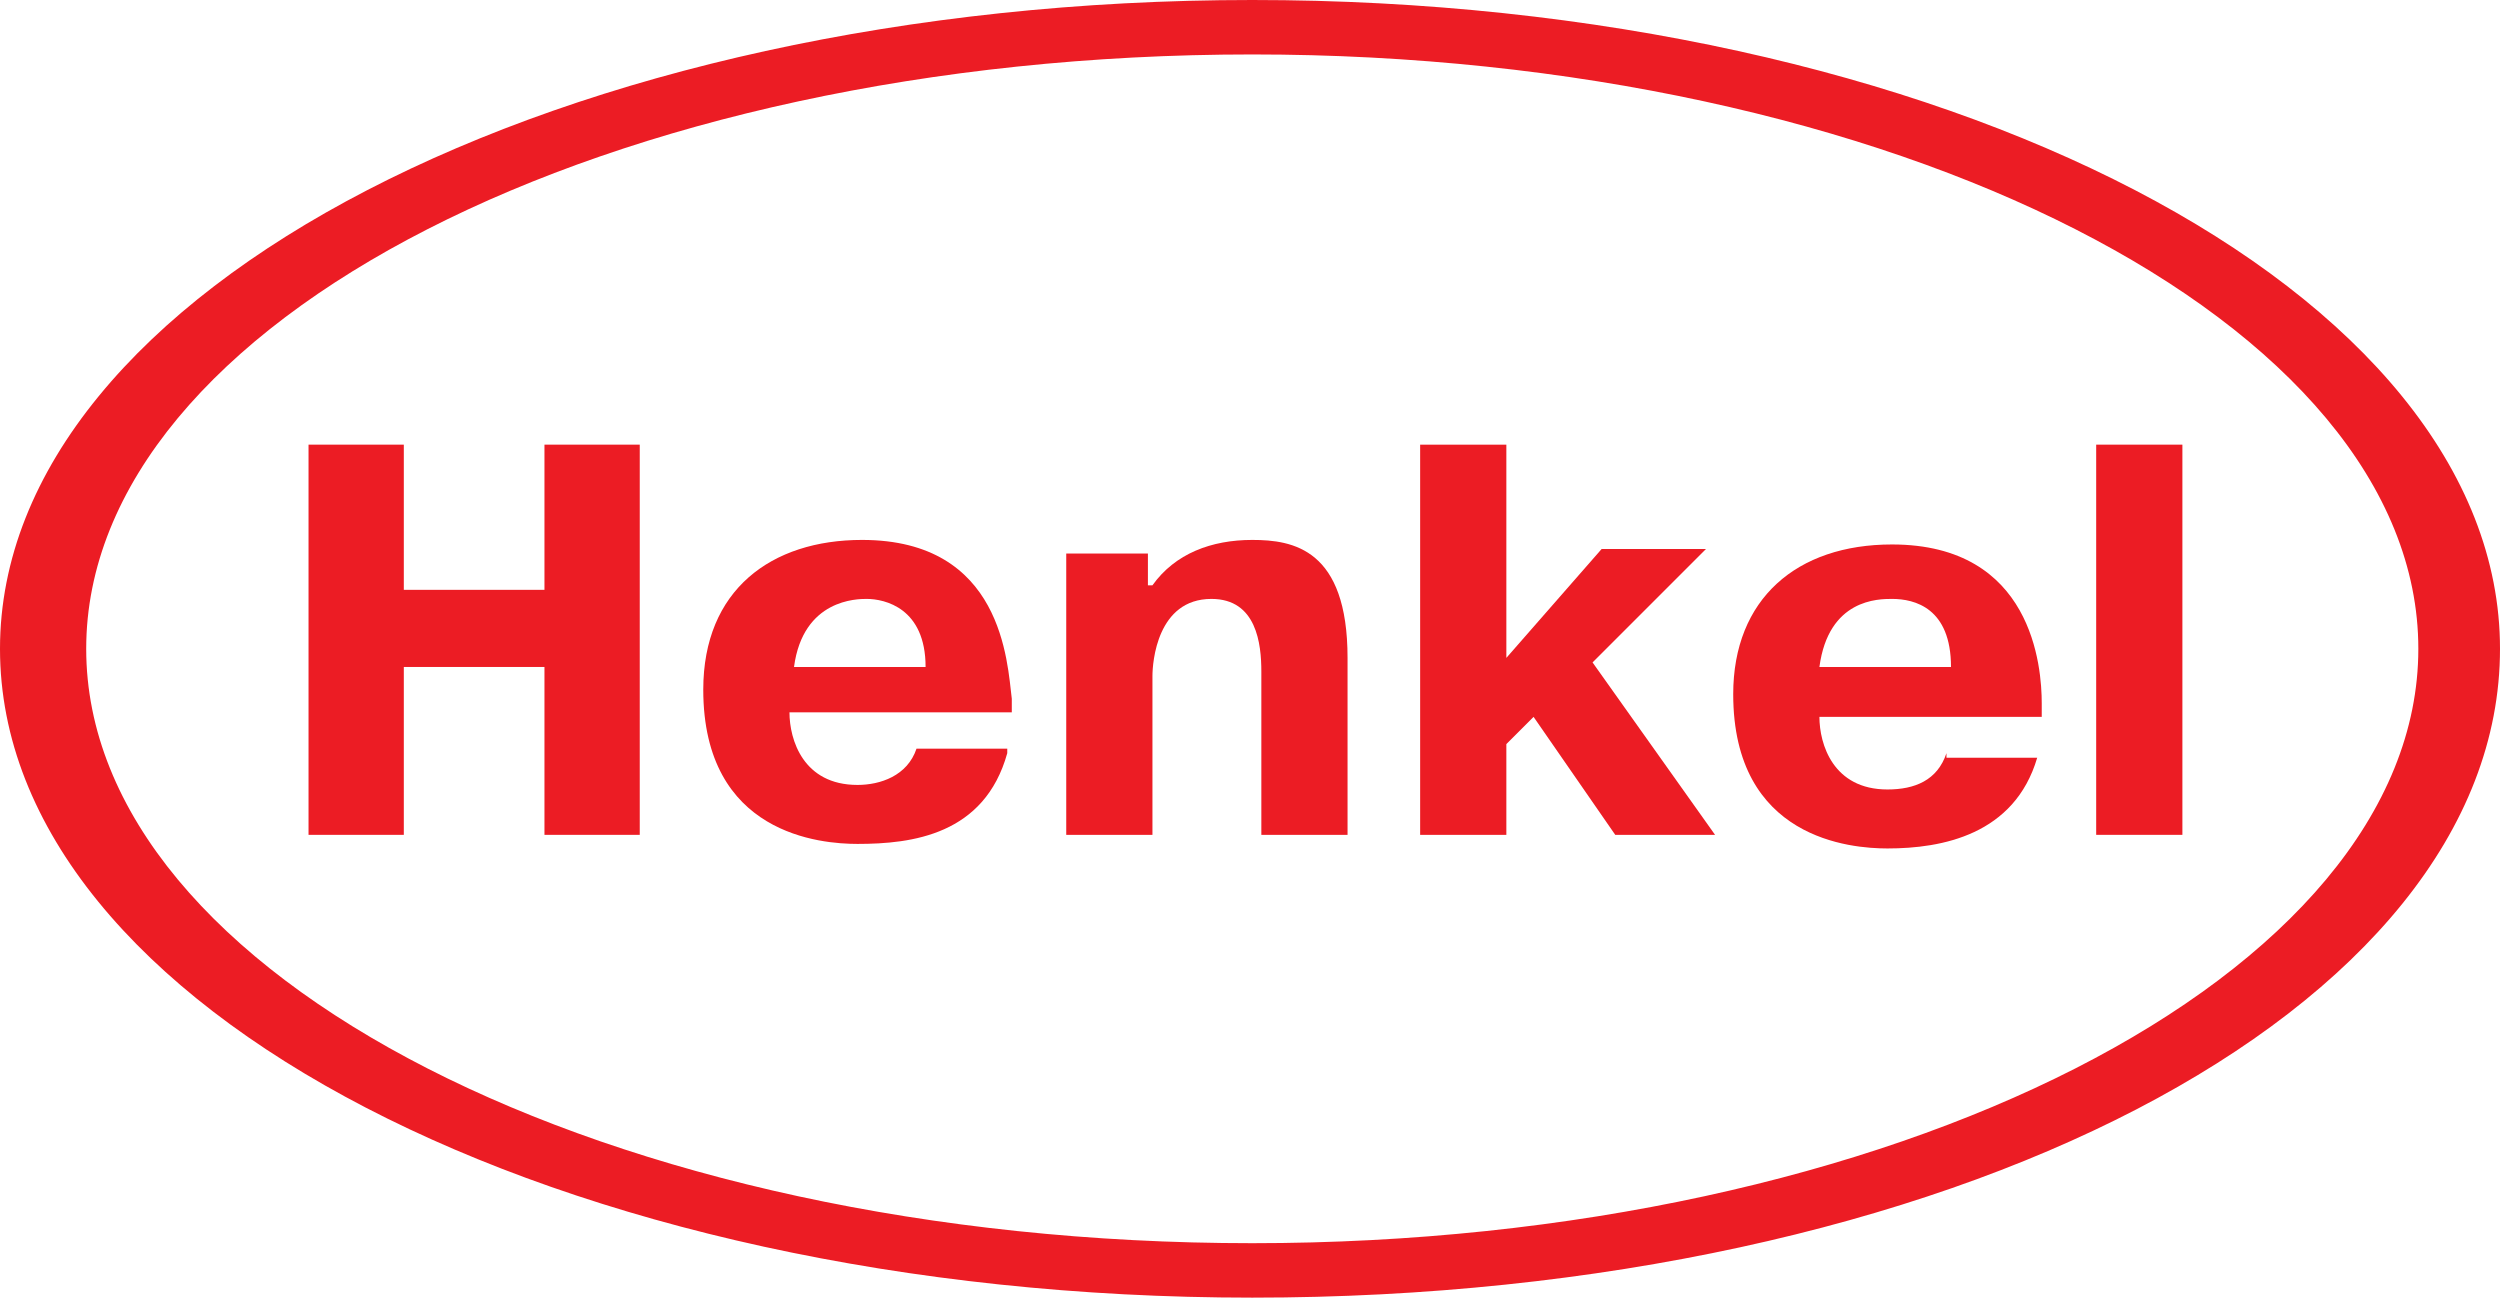 <?xml version="1.0" encoding="utf-8"?>
<!-- Generator: Adobe Illustrator 23.0.6, SVG Export Plug-In . SVG Version: 6.00 Build 0)  -->
<svg version="1.1" id="Layer_1" xmlns="http://www.w3.org/2000/svg" xmlns:xlink="http://www.w3.org/1999/xlink" x="0px" y="0px"
	 viewBox="0 0 55.1 28.7" style="enable-background:new 0 0 55.1 28.7;" xml:space="preserve">
<style type="text/css">
	.st0{clip-path:url(#SVGID_2_);fill-rule:evenodd;clip-rule:evenodd;fill:#EC1C24;}
</style>
<g>
	<defs>
		<rect id="SVGID_1_" y="0" width="55.1" height="28.7"/>
	</defs>
	<clipPath id="SVGID_2_">
		<use xlink:href="#SVGID_1_"  style="overflow:visible;"/>
	</clipPath>
	<path class="st0" d="M1.9,14.3c0-7.2,11.5-13.1,25.7-13.1c14.1,0,25.7,5.9,25.7,13.1S41.7,27.4,27.6,27.4
		C13.4,27.4,1.9,21.5,1.9,14.3 M55.1,14.3C55.1,6.4,42.8,0,27.6,0S0,6.4,0,14.3s12.3,14.3,27.6,14.3S55.1,22.3,55.1,14.3"/>
	<polygon class="st0" points="8.9,18.4 6.8,18.4 6.8,9.8 8.9,9.8 8.9,13 12,13 12,9.8 14.1,9.8 14.1,18.4 12,18.4 12,14.7 8.9,14.7 
			"/>
	<path class="st0" d="M22.2,16.6c-0.5,1.8-2.1,2-3.3,2c-0.8,0-3.4-0.2-3.4-3.4c0-2.2,1.5-3.3,3.5-3.3c3.1,0,3.2,2.7,3.3,3.5l0,0.3
		h-4.9c0,0.6,0.3,1.6,1.5,1.6c0.5,0,1.1-0.2,1.3-0.8H22.2z M20.4,14.7c0-1.3-0.9-1.5-1.3-1.5c-0.2,0-1.4,0-1.6,1.5H20.4z"/>
	<path class="st0" d="M25.4,12.9c0.5-0.7,1.3-1,2.2-1c0.9,0,2.1,0.2,2.1,2.6v3.9h-1.9v-3.6c0-0.6-0.1-1.6-1.1-1.6
		c-1.2,0-1.3,1.4-1.3,1.7v3.5h-1.9v-6.2h1.8V12.9z"/>
	<polygon class="st0" points="35.3,12.1 37.6,12.1 35.1,14.6 37.8,18.4 35.6,18.4 33.8,15.8 33.2,16.4 33.2,18.4 31.3,18.4 
		31.3,9.8 33.2,9.8 33.2,14.5 	"/>
	<path class="st0" d="M40.1,14.7c0.2-1.5,1.3-1.5,1.6-1.5c0.5,0,1.3,0.2,1.3,1.5H40.1z M42.9,16.6c-0.2,0.6-0.7,0.8-1.3,0.8
		c-1.2,0-1.5-1-1.5-1.6H45l0-0.3c0-0.8-0.2-3.5-3.3-3.5c-2.1,0-3.5,1.2-3.5,3.3c0,3.2,2.6,3.4,3.4,3.4c1.2,0,2.8-0.3,3.3-2H42.9z"/>
	<rect x="46.2" y="9.8" class="st0" width="1.9" height="8.6"/>
</g>
</svg>
